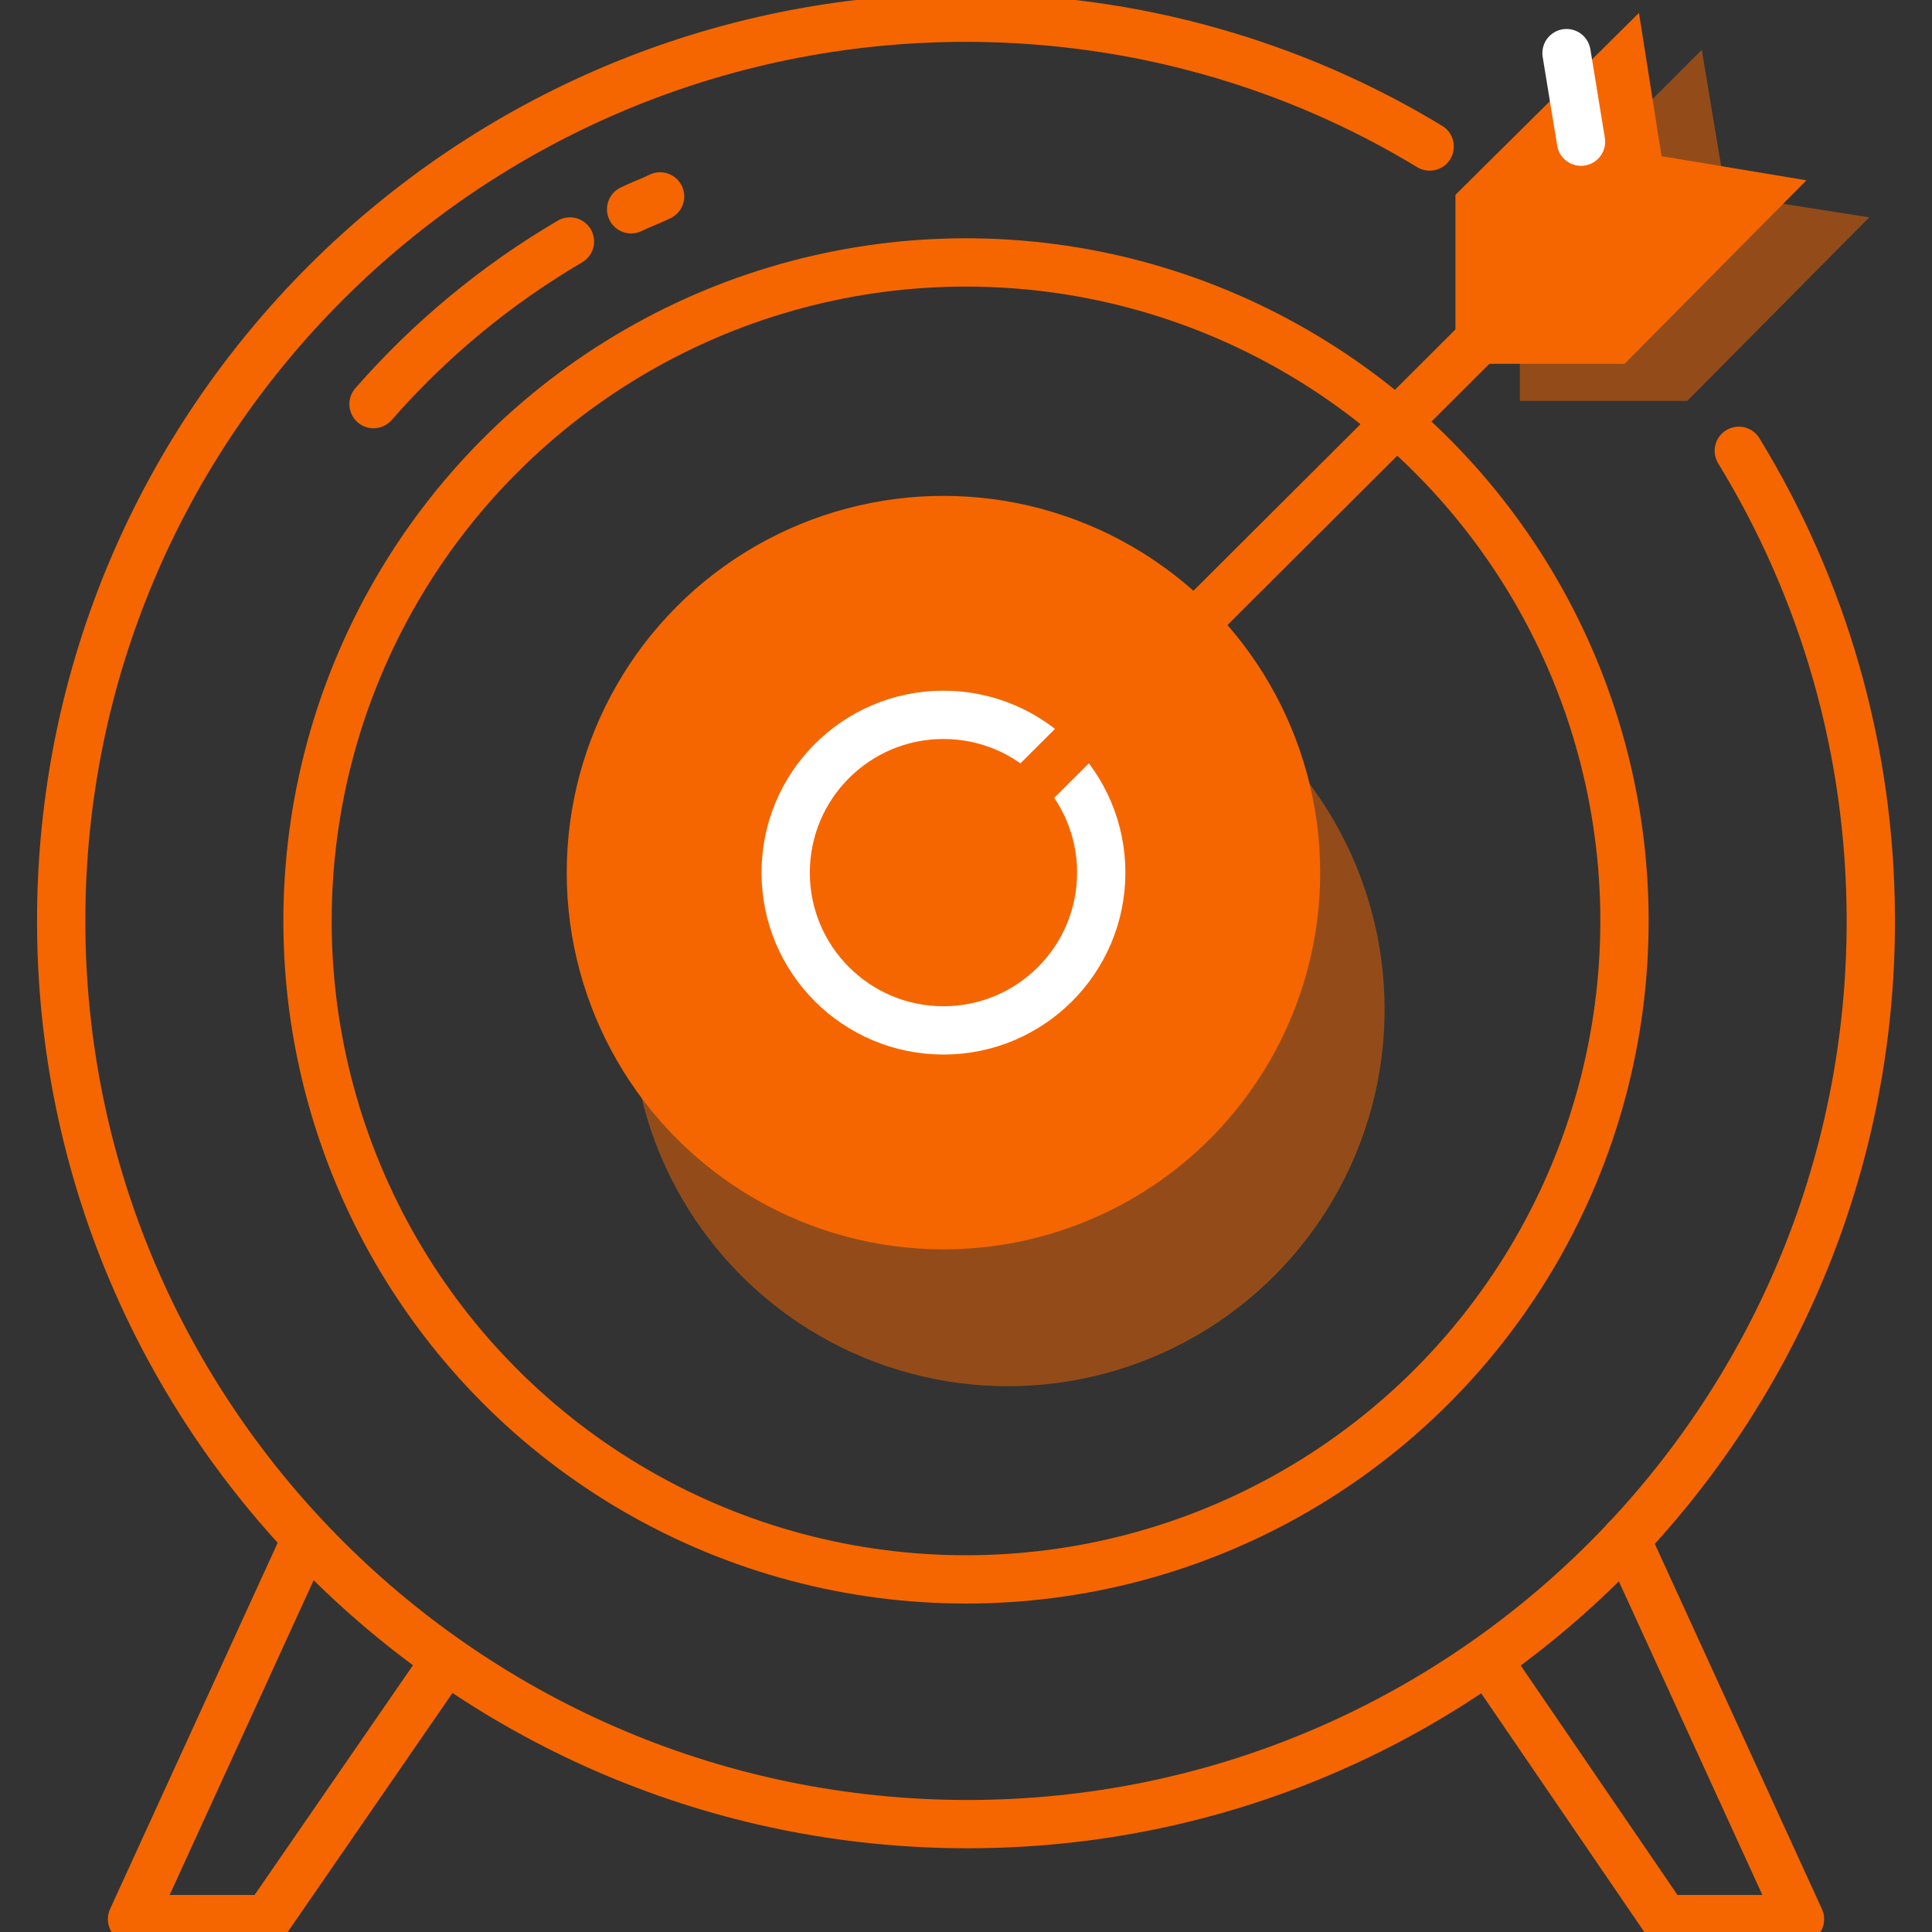<?xml version="1.0" encoding="UTF-8"?> <svg xmlns="http://www.w3.org/2000/svg" xmlns:xlink="http://www.w3.org/1999/xlink" x="0px" y="0px" viewBox="0 0 120 120" style="enable-background:new 0 0 120 120;" xml:space="preserve"><rect x="0" y="0" width="120" height="120" fill="#333333" stroke="none"/> <style type="text/css"> .icon-26-0{fill:#f56600;} .icon-26-1{fill:#f56600;} .icon-26-2{fill:none;stroke:#FFFFFF;} .icon-26-3{fill:none;stroke:#f56600;} .icon-26-4{fill:none;stroke:#f56600;} .icon-26-5{fill:none;stroke:#FFFFFF;} </style> <circle class="icon-26-0 fill-gray-400" opacity=".5" cx="62.6" cy="62.7" r="23.4"></circle> <circle class="icon-26-1 fill-primary" cx="58.6" cy="54.2" r="23.4"></circle> <circle class="icon-26-2 fill-none stroke-white" stroke-width="3" stroke-miterlimit="10" cx="58.6" cy="54.2" r="9.8"></circle> <polyline class="icon-26-3 fill-none stroke-primary" stroke-width="3" stroke-linecap="round" stroke-linejoin="round" stroke-miterlimit="10" points="27.7,103.1 16.6,119.2 8.2,119.2 19,95.6 "></polyline> <polyline class="icon-26-3 fill-none stroke-primary" stroke-width="3" stroke-linecap="round" stroke-linejoin="round" stroke-miterlimit="10" points="92.4,103.1 103.4,119.2 111.8,119.2 101,95.6 "></polyline> <circle class="icon-26-4 fill-none stroke-gray-400" stroke-width="3" stroke-linecap="round" stroke-linejoin="round" stroke-miterlimit="10" cx="60" cy="57.2" r="40.9"></circle> <path class="icon-26-4 fill-none stroke-gray-400" stroke-width="3" stroke-linecap="round" stroke-linejoin="round" stroke-miterlimit="10" d="M108,28c5.2,8.5,8.2,18.5,8.2,29.2c0,31-25.1,56.1-56.1,56.1S3.8,88.2,3.8,57.2S29,1.1,60,1.1 c10.5,0,20.4,2.9,28.8,8"></path> <polyline class="icon-26-4 fill-none stroke-gray-400" stroke-width="3" stroke-linecap="round" stroke-linejoin="round" stroke-miterlimit="10" points="58.6,54.3 97.6,15.4 99.1,13.9 "></polyline> <polyline class="icon-26-0 fill-gray-400" opacity=".5" points="94.4,24.9 104.8,24.9 116.1,13.5 107.2,12.1 105.7,3.1 94.4,14.4 94.4,24.9 "></polyline> <polyline class="icon-26-1 fill-primary" points="90.4,22.6 100.9,22.6 112.2,11.2 103.2,9.7 101.8,0.8 90.4,12.1 90.4,22.6 "></polyline> <line class="icon-26-5 fill-none stroke-white" stroke-width="3" stroke-linecap="round" stroke-linejoin="round" stroke-miterlimit="10" x1="98.2" y1="8.8" x2="97.3" y2="3.3"></line> <path class="icon-26-3 fill-none stroke-primary" stroke-width="3" stroke-linecap="round" stroke-linejoin="round" stroke-miterlimit="10" d="M39.2,13c0.6-0.3,1.2-0.5,1.8-0.8"></path> <path class="icon-26-3 fill-none stroke-primary" stroke-width="3" stroke-linecap="round" stroke-linejoin="round" stroke-miterlimit="10" d="M23.2,25.1c3.5-4,7.6-7.4,12.2-10.1"></path> </svg> 